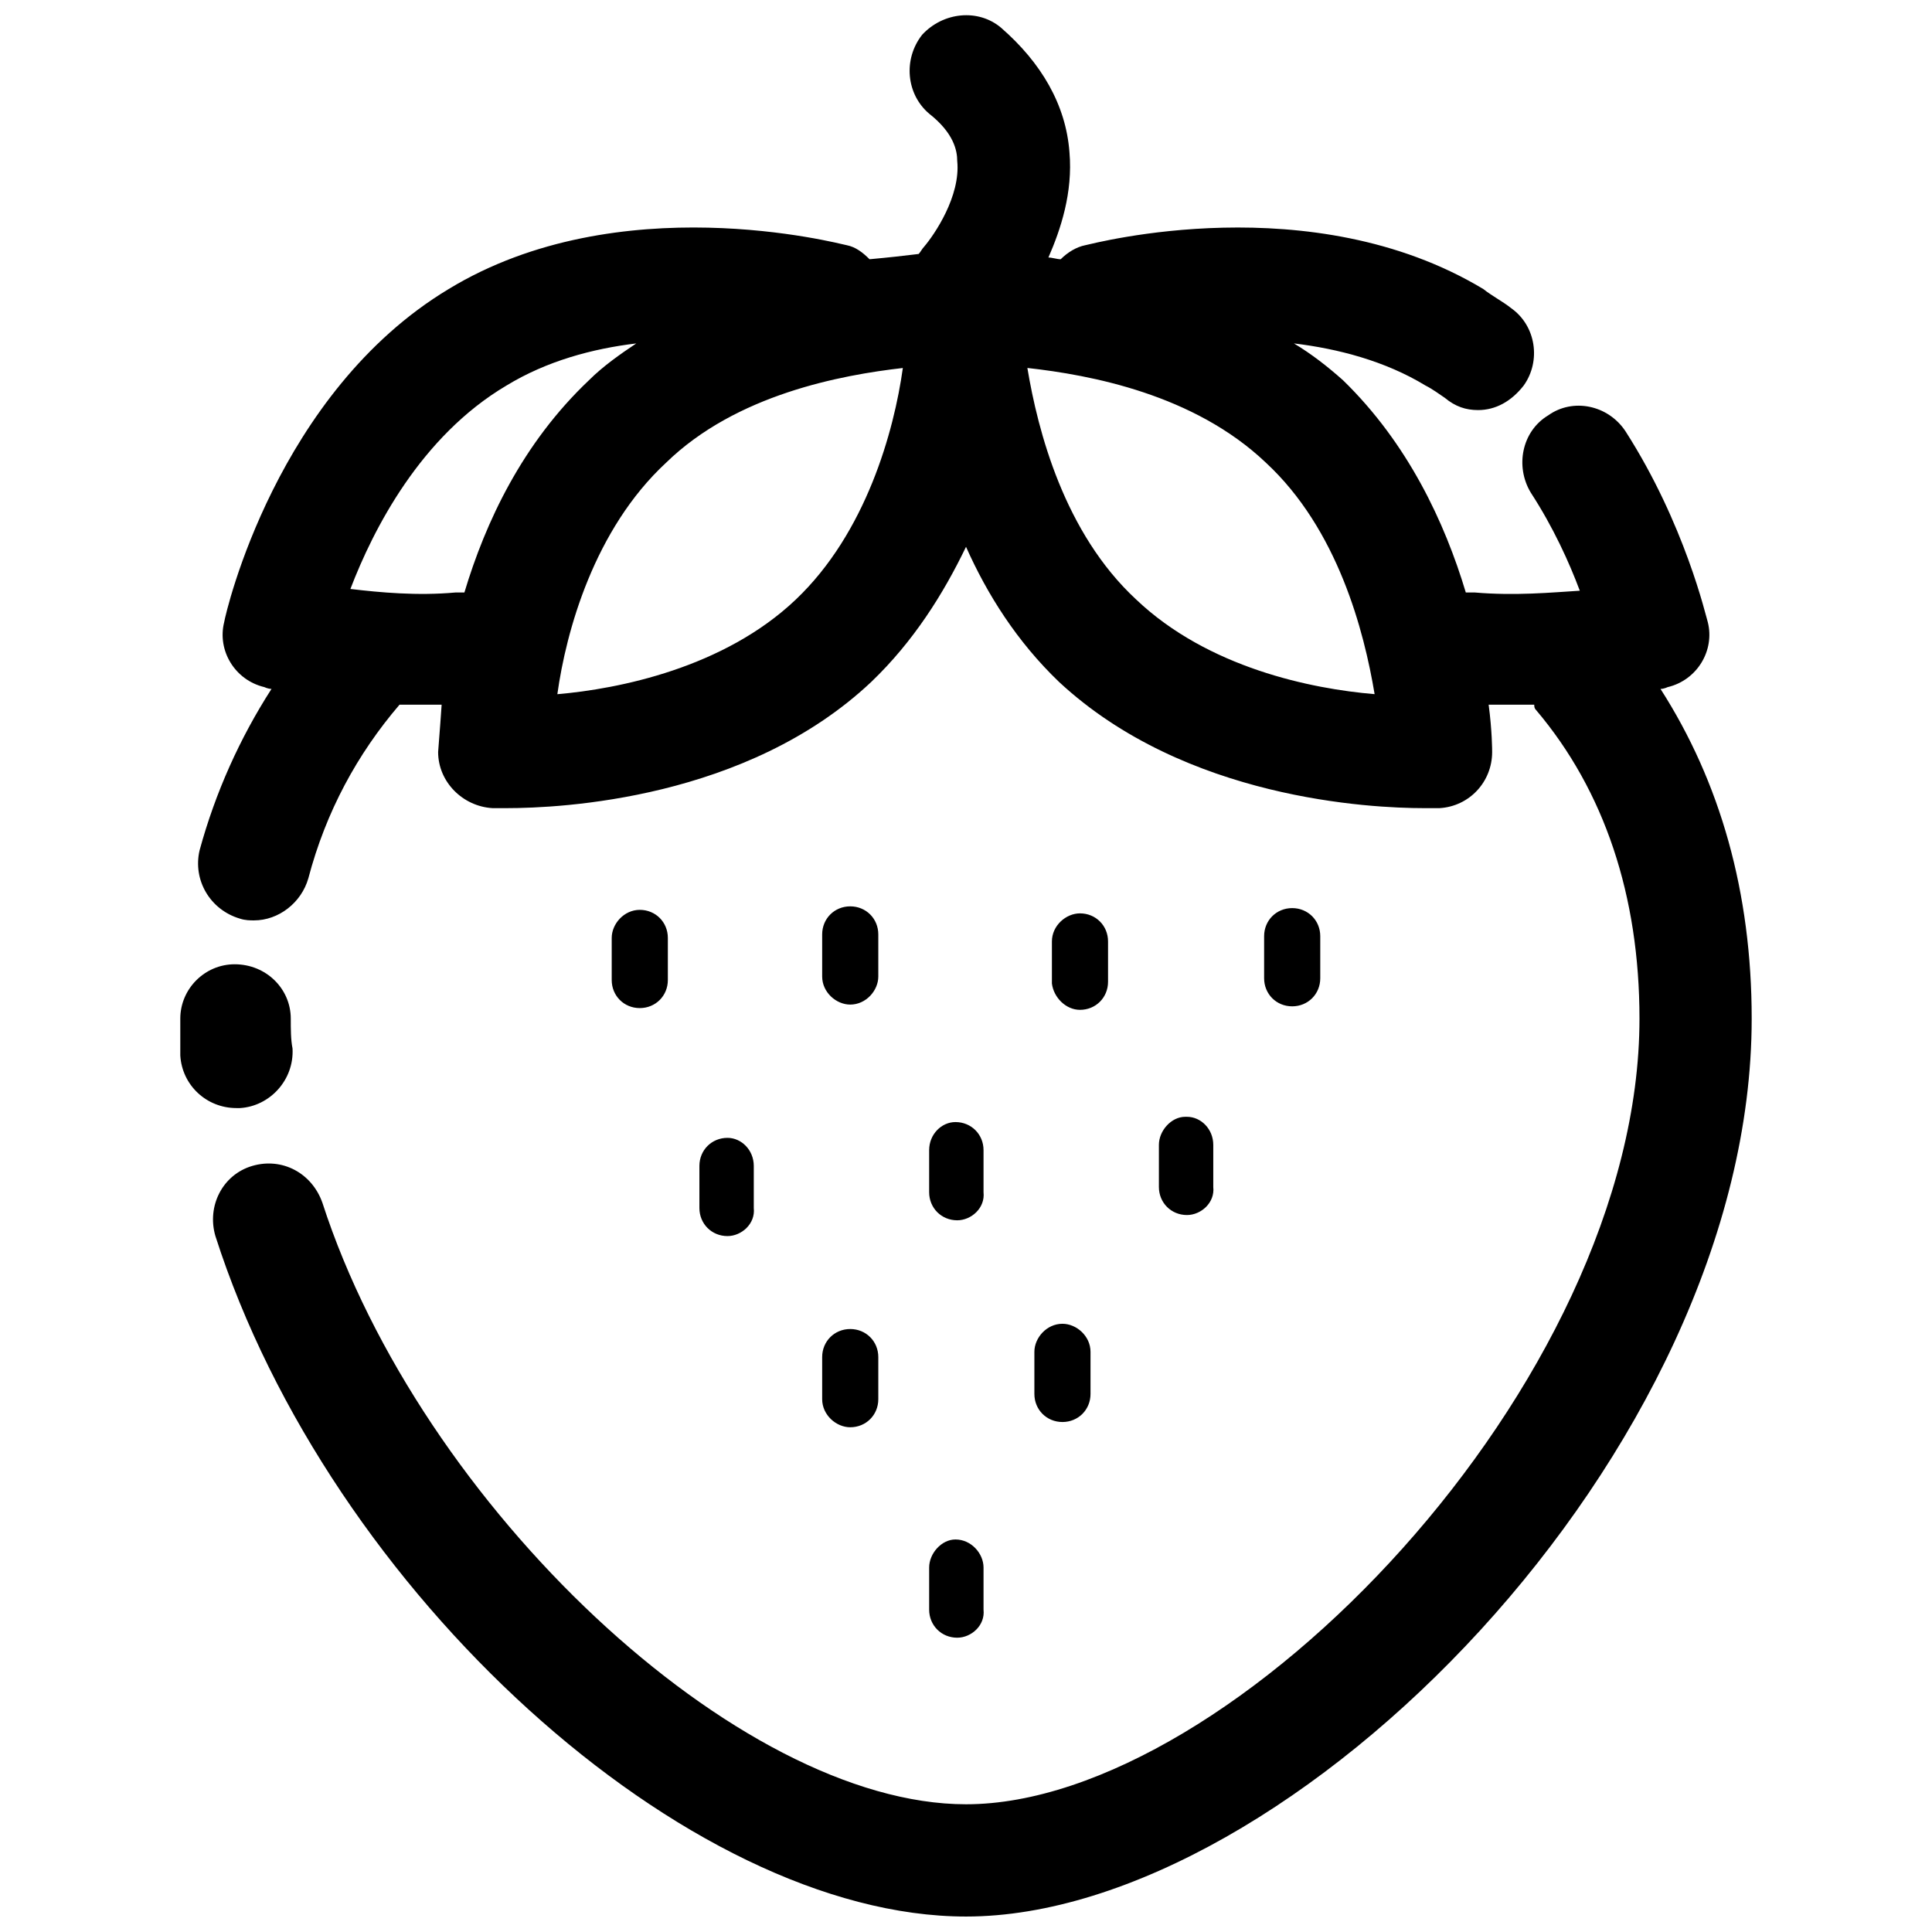 <?xml version="1.0" encoding="UTF-8"?>
<!-- Uploaded to: ICON Repo, www.svgrepo.com, Generator: ICON Repo Mixer Tools -->
<svg width="800px" height="800px" version="1.1" viewBox="144 144 512 512" xmlns="http://www.w3.org/2000/svg">
 <defs>
  <clipPath id="a">
   <path d="m191 148.09h418v503.81h-418z"/>
  </clipPath>
 </defs>
 <g clip-path="url(#a)">
  <path d="m445.08 302.86c-19.055-17.66-26.027-44.617-28.816-61.348 16.73 1.859 44.152 6.973 63.207 25.098 19.055 17.66 26.027 44.617 28.816 61.348-16.73-1.395-44.152-6.973-63.207-25.098zm-54.844 267.71c0 4.184 3.254 7.438 7.438 7.438 3.719 0 7.438-3.254 6.973-7.438v-11.156c0-3.719-3.254-7.438-7.438-7.438-3.719 0-6.973 3.719-6.973 7.438zm-53.449-98.996c3.719 0 7.438-3.254 6.973-7.438v-11.156c0-4.184-3.254-7.438-6.973-7.438-4.184 0-7.438 3.254-7.438 7.438v11.156c0 4.184 3.254 7.438 7.438 7.438zm121.77-5.578c3.719 0 7.438-3.254 6.973-7.438v-11.156c0-4.184-3.254-7.438-6.973-7.438h-0.465c-3.719 0-6.973 3.719-6.973 7.438v11.156c0 4.184 3.254 7.438 7.438 7.438zm-60.883 1.395c3.719 0 7.438-3.254 6.973-7.438v-11.156c0-4.184-3.254-7.438-7.438-7.438-3.719 0-6.973 3.254-6.973 7.438v11.156c0 4.184 3.254 7.438 7.438 7.438zm-84.125-56.238c4.184 0 7.438-3.254 7.438-7.438v-11.156c0-4.184-3.254-7.438-7.438-7.438-4.184 0-7.438 3.719-7.438 7.438v11.156c0 4.184 3.254 7.438 7.438 7.438zm55.773-0.93c4.184 0 7.438-3.719 7.438-7.438v-11.156c0-4.184-3.254-7.438-7.438-7.438-4.184 0-7.438 3.254-7.438 7.438v11.156c0 4.184 3.719 7.438 7.438 7.438zm60.883 1.395c4.184 0 7.438-3.254 7.438-7.438v-10.691c0-4.184-3.254-7.438-7.438-7.438-3.719 0-7.438 3.254-7.438 7.438v11.156c0.465 3.719 3.719 6.973 7.438 6.973zm56.238-0.93c4.184 0 7.438-3.254 7.438-7.438v-11.156c0-4.184-3.254-7.438-7.438-7.438-4.184 0-7.438 3.254-7.438 7.438v11.156c0 4.184 3.254 7.438 7.438 7.438zm-124.56 104.11c0 4.184 3.719 7.438 7.438 7.438 4.184 0 7.438-3.254 7.438-7.438v-11.156c0-4.184-3.254-7.438-7.438-7.438-4.184 0-7.438 3.254-7.438 7.438zm56.238-12.547v11.156c0 4.184 3.254 7.438 7.438 7.438s7.438-3.254 7.438-7.438v-11.156c0-4.184-3.719-7.438-7.438-7.438-4.184 0-7.438 3.719-7.438 7.438zm-210.54-64.602c7.902-0.465 14.406-7.438 13.941-15.801-0.465-2.324-0.465-5.113-0.465-7.902 0-7.902-6.508-14.406-14.871-14.406-7.902 0-14.406 6.508-14.406 14.406v9.762c0.465 7.902 6.973 13.941 14.871 13.941h0.93zm147.33-134.78c-19.055 18.125-46.941 23.703-63.207 25.098 2.324-16.73 9.762-43.688 28.816-61.348 18.59-18.125 46.477-23.238 62.742-25.098-2.324 16.73-9.762 43.688-28.352 61.348zm-87.84-1.859h-2.324c-10.227 0.93-19.984 0-27.887-0.93 6.043-15.801 18.59-40.434 41.363-53.914 10.691-6.508 22.773-9.762 34.395-11.156-4.184 2.789-8.832 6.043-12.547 9.762-17.66 16.73-27.422 37.645-33 56.238zm316.97 25.562c0.93 0 1.859-0.465 1.859-0.465 7.902-1.859 12.547-9.762 10.691-17.195-0.465-1.395-6.043-26.027-21.844-50.66-4.648-6.973-13.941-8.832-20.449-4.184-6.973 4.184-8.832 13.477-4.648 20.449 6.043 9.297 10.227 18.59 13.012 26.027-7.438 0.465-17.195 1.395-27.887 0.465h-2.324c-5.578-18.59-15.336-39.504-32.535-56.238-4.184-3.719-8.367-6.973-13.012-9.762 11.621 1.395 24.168 4.648 34.859 11.156 1.859 0.93 3.719 2.324 5.113 3.254 2.789 2.324 5.578 3.254 8.832 3.254 4.648 0 8.832-2.324 12.086-6.508 4.648-6.508 3.254-15.801-3.254-20.449-2.324-1.859-5.113-3.254-7.438-5.113-45.547-27.422-103.18-12.086-105.5-11.621-2.324 0.465-4.648 1.859-6.508 3.719-0.93 0-2.324-0.465-3.254-0.465 3.254-7.438 6.508-17.195 5.578-27.887-0.93-12.547-7.438-23.703-18.125-33-6.043-5.113-15.336-4.184-20.914 1.859-5.113 6.508-4.184 15.801 1.859 20.914 6.508 5.113 7.438 9.762 7.438 12.547 0.93 9.297-6.043 19.52-8.832 22.773-0.465 0.465-0.93 1.395-1.395 1.859-3.719 0.465-7.902 0.93-13.012 1.395-1.859-1.859-3.719-3.254-6.043-3.719-2.324-0.465-60.422-15.801-105.5 11.621-45.547 27.422-59.027 85.516-59.492 88.305-1.859 7.438 2.789 15.336 10.691 17.195 0 0 0.93 0.465 1.859 0.465-8.367 13.012-14.871 27.422-19.055 42.758-1.859 7.902 2.789 15.801 10.691 18.125 1.395 0.465 2.789 0.465 3.719 0.465 6.508 0 12.547-4.648 14.406-11.156 4.648-17.66 13.012-33 24.168-46.012h4.184 6.973c-0.465 6.973-0.93 12.086-0.93 12.547 0 7.902 6.508 14.406 14.406 14.871h3.719c14.406 0 63.672-2.324 96.672-33.465 11.156-10.691 19.055-23.238 25.098-35.789 5.578 12.547 13.477 25.098 24.633 35.789 33.465 31.141 82.73 33.465 96.672 33.465h4.184c7.902-0.465 13.941-6.973 13.941-14.871 0-0.465 0-5.578-0.93-12.547h7.438 4.648c0 0.465 0 0.93 0.465 1.395 18.125 21.379 27.422 49.266 27.422 81.801 0 96.672-107.83 208.21-178.47 208.21-60.422 0-144.54-79.012-170.57-159.41-2.789-7.902-10.691-12.086-18.59-9.762-7.902 2.324-12.086 10.691-9.762 18.59 30.211 94.348 125.02 180.33 198.92 180.33 85.98 0 208.21-123.16 208.21-237.96 0-33.465-8.367-62.742-24.168-87.375z" fill-rule="evenodd"/>
 </g>
</svg>